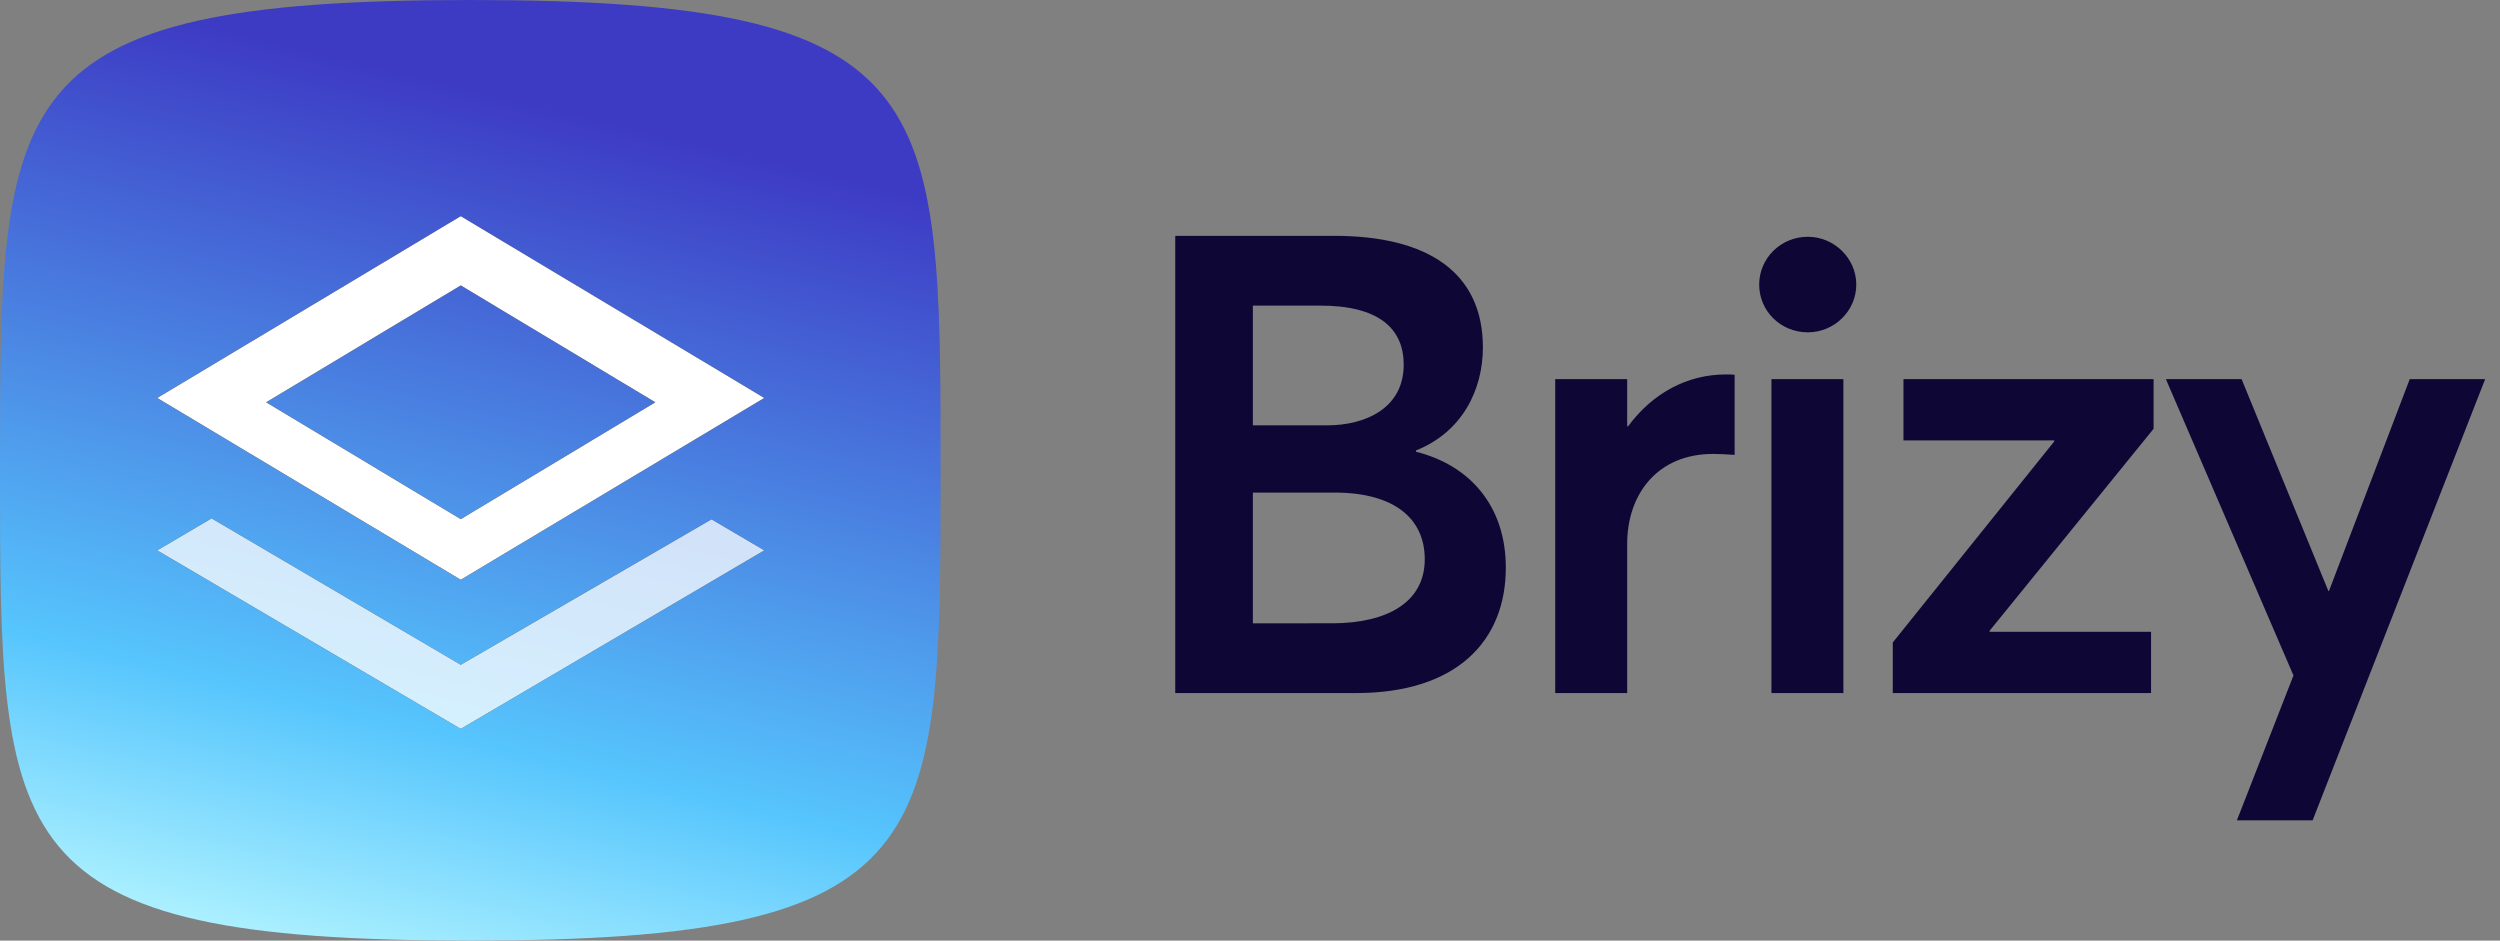 <?xml version="1.0" encoding="UTF-8"?>
<svg width="101px" height="38px" viewBox="0 0 101 38" version="1.1" xmlns="http://www.w3.org/2000/svg" xmlns:xlink="http://www.w3.org/1999/xlink">
    <rect x="0" y="0" width="101" height="38" fill="#808080" stroke="none"/>
    <title>Brizy Logo Regular</title>
    <defs>
        <linearGradient x1="61.229%" y1="11.54%" x2="38.252%" y2="107.032%" id="linearGradient-1">
            <stop stop-color="#3D3AC4" offset="0%"></stop>
            <stop stop-color="#56C5FD" offset="69.263%"></stop>
            <stop stop-color="#BBF8FF" offset="100%"></stop>
        </linearGradient>
    </defs>
    <g id="Page-1" stroke="none" stroke-width="1" fill="none" fill-rule="evenodd">
        <g id="Brizy-Logo-Regular">
            <g id="mark-copy">
                <path d="M19,38 C38,38 38,34.2 38,19 C38,3.8 38,0 19,0 C0,0 0,3.8 0,19 C0,34.2 0,38 19,38 Z" id="Oval" fill="url(#linearGradient-1)" fill-rule="nonzero"></path>
                <g id="Top-element" transform="translate(6, 8)">
                    <g id="path-2-link" fill="#000000" fill-rule="nonzero">
                        <path d="M0.352,8.078 L12.614,0.733 L24.877,8.078 L12.614,15.422 L0.352,8.078 Z M4.753,8.253 L12.614,12.974 L20.475,8.253 L12.614,3.531 L4.753,8.253 Z" id="path-2"></path>
                    </g>
                    <g id="path-2-link" fill="#FFFFFF">
                        <path d="M0.352,8.078 L12.614,0.733 L24.877,8.078 L12.614,15.422 L0.352,8.078 Z M4.753,8.253 L12.614,12.974 L20.475,8.253 L12.614,3.531 L4.753,8.253 Z" id="path-2"></path>
                    </g>
                </g>
                <g id="Bottom-el" opacity="0.75" transform="translate(6, 20)">
                    <g id="path-4-link" fill="#000000" fill-rule="nonzero">
                        <polygon id="path-4" points="0.352 2.235 2.548 0.943 12.614 6.857 22.745 0.982 24.877 2.235 12.614 9.447"></polygon>
                    </g>
                    <g id="path-4-link" fill="#FFFFFF">
                        <polygon id="path-4" points="0.352 2.235 2.548 0.943 12.614 6.857 22.745 0.982 24.877 2.235 12.614 9.447"></polygon>
                    </g>
                </g>
            </g>
            <path d="M54.78,28 C58.868,28 60.835,25.88 60.835,22.935 C60.835,20.396 59.337,18.783 57.205,18.25 L57.205,18.199 C59.084,17.45 59.909,15.737 59.909,14.035 C59.909,11.026 57.712,9.528 53.904,9.528 L47.48,9.528 L47.48,28 L54.78,28 Z M53.612,17.184 L50.616,17.184 L50.616,12.347 L53.294,12.347 C55.719,12.334 56.71,13.286 56.71,14.733 C56.71,16.485 55.173,17.184 53.612,17.184 Z M53.853,25.181 L50.616,25.182 L50.616,19.9 L53.917,19.9 C56.316,19.9 57.56,20.941 57.56,22.592 C57.56,24.331 56.05,25.169 53.853,25.181 Z M65.738,28 L65.738,21.982 C65.738,19.926 66.994,18.339 69.203,18.339 C69.407,18.339 69.749,18.351 70.079,18.377 L70.079,15.14 C69.978,15.127 69.851,15.127 69.724,15.127 L69.724,15.127 C68.175,15.127 66.766,15.876 65.776,17.222 L65.738,17.222 L65.738,15.317 L62.83,15.317 L62.83,28 L65.738,28 Z M73.039,13.426 C74.105,13.426 74.994,12.562 74.994,11.496 C74.994,10.442 74.105,9.566 73.039,9.566 C71.934,9.566 71.071,10.442 71.071,11.496 C71.071,12.562 71.934,13.426 73.039,13.426 Z M74.473,28 L74.473,15.318 L71.566,15.318 L71.566,28 L74.473,28 Z M86.903,28 L86.903,25.524 L80.378,25.524 L80.378,25.486 L87.005,17.323 L87.005,15.318 L76.9,15.318 L76.9,17.793 L82.993,17.793 L82.993,17.831 L76.468,25.956 L76.468,28 L86.903,28 Z M93.43,33.141 L100.4,15.318 L97.353,15.318 L94.091,23.874 L94.065,23.874 L90.561,15.318 L87.502,15.318 L92.656,27.289 L90.371,33.141 L93.43,33.141 Z" id="Brizy" fill="#0E0736" fill-rule="nonzero"></path>
        </g>
    </g>
</svg>